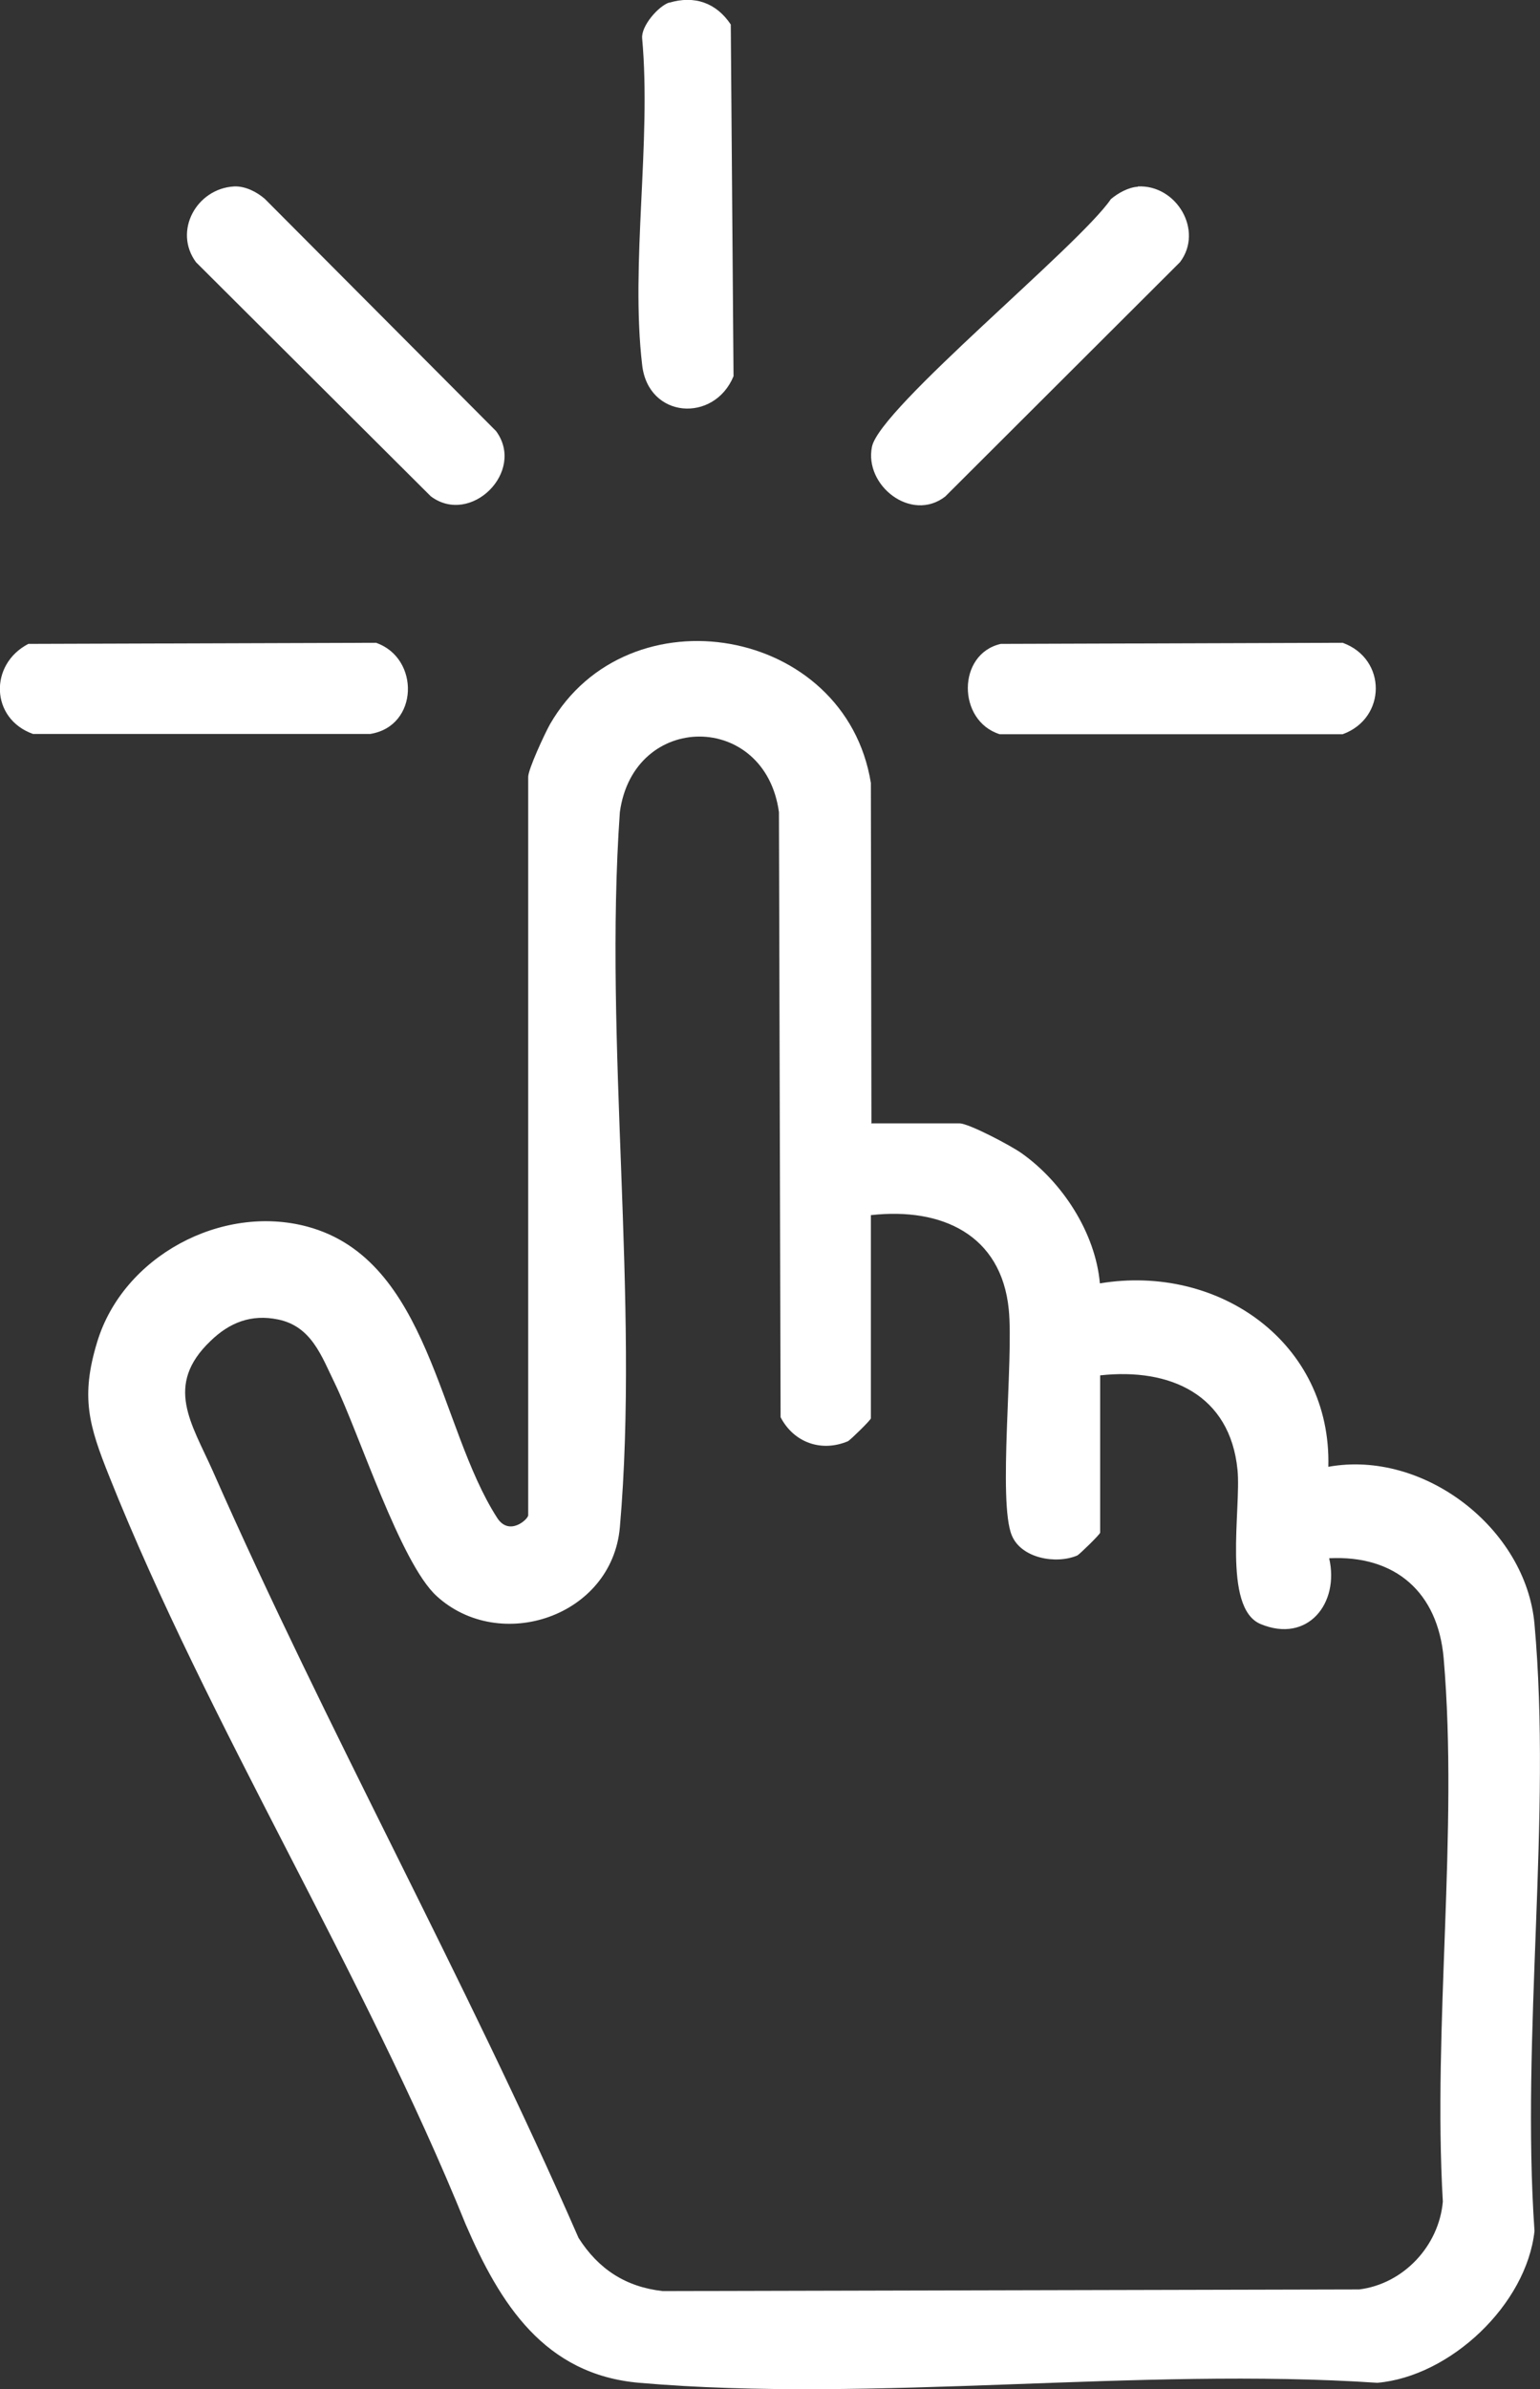 <?xml version="1.0" encoding="UTF-8"?> <svg xmlns="http://www.w3.org/2000/svg" id="Layer_1" data-name="Layer 1" viewBox="0 0 55.95 86.75"><rect x="0" y="0" width="55.95" height="86.75" fill="#333333" stroke="none"/><defs><style> .cls-1 { fill: #fff; } </style></defs><g id="ZVhQYj"><g><path class="cls-1" d="M31.64,40.79h3.22c.34,0,1.87.81,2.25,1.08,1.49,1.05,2.69,2.9,2.85,4.73,4.32-.72,8.42,2.16,8.3,6.66,3.47-.63,7.18,2.24,7.49,5.71.63,7-.49,14.93,0,22.04-.29,2.67-3.06,5.28-5.71,5.51-8.67-.58-18.27.74-26.82,0-3.44-.3-5.05-2.86-6.3-5.75-3.7-9.14-9.32-18.07-12.95-27.16-.74-1.85-1.05-2.88-.44-4.88.94-3.11,4.52-5.03,7.64-4.19,4.44,1.2,4.76,7.26,6.89,10.57.44.69,1.13.05,1.13-.09v-26.81c0-.28.6-1.57.79-1.91,2.84-4.93,10.74-3.56,11.66,2.13l.02,12.35ZM31.64,44.12v7.38c0,.06-.74.78-.83.83-.97.41-1.97.05-2.45-.87l-.06-21.97c-.5-3.66-5.28-3.66-5.78,0-.59,8.38.72,17.7,0,25.97-.29,3.25-4.37,4.59-6.66,2.49-1.31-1.2-2.8-5.87-3.7-7.73-.48-.98-.84-2.06-2.06-2.31-.97-.2-1.76.11-2.45.78-1.69,1.61-.69,2.99.08,4.72,4.14,9.39,9.18,18.44,13.29,27.85.72,1.13,1.71,1.78,3.06,1.93l25.3-.06c1.61-.2,2.9-1.58,3.04-3.19-.37-6.37.57-13.44.03-19.73-.21-2.39-1.75-3.75-4.16-3.63.38,1.64-.78,3.1-2.49,2.39-1.4-.58-.7-4.21-.84-5.6-.27-2.73-2.45-3.71-4.99-3.43v5.71c0,.06-.74.78-.83.83-.78.33-2.04.1-2.38-.73-.51-1.22.07-6.39-.11-8.2-.27-2.73-2.45-3.71-4.99-3.43Z"></path><path class="cls-1" d="M8.5,6.77c.4-.02.82.19,1.12.45l8.4,8.43c1.09,1.47-.92,3.46-2.37,2.37L7.12,9.52c-.83-1.13.02-2.67,1.38-2.75Z"></path><path class="cls-1" d="M41.34,6.77c1.4-.07,2.4,1.6,1.53,2.75l-8.53,8.51c-1.23.95-2.95-.4-2.66-1.81s7.52-7.29,8.68-8.99c.26-.22.64-.43.98-.45Z"></path><path class="cls-1" d="M24.31.1c.93-.28,1.72.01,2.24.79l.1,12.77c-.7,1.7-3.1,1.55-3.32-.41-.43-3.67.34-8.11,0-11.86-.04-.45.6-1.18.99-1.3Z"></path><path class="cls-1" d="M1.03,23.38l12.63-.04c1.6.55,1.56,3.03-.21,3.31H1.2c-1.55-.55-1.6-2.53-.17-3.27Z"></path><path class="cls-1" d="M36.36,23.38l12.42-.04c1.61.58,1.6,2.74,0,3.32h-12.46c-1.55-.49-1.55-2.92.04-3.28Z"></path></g></g></svg> 